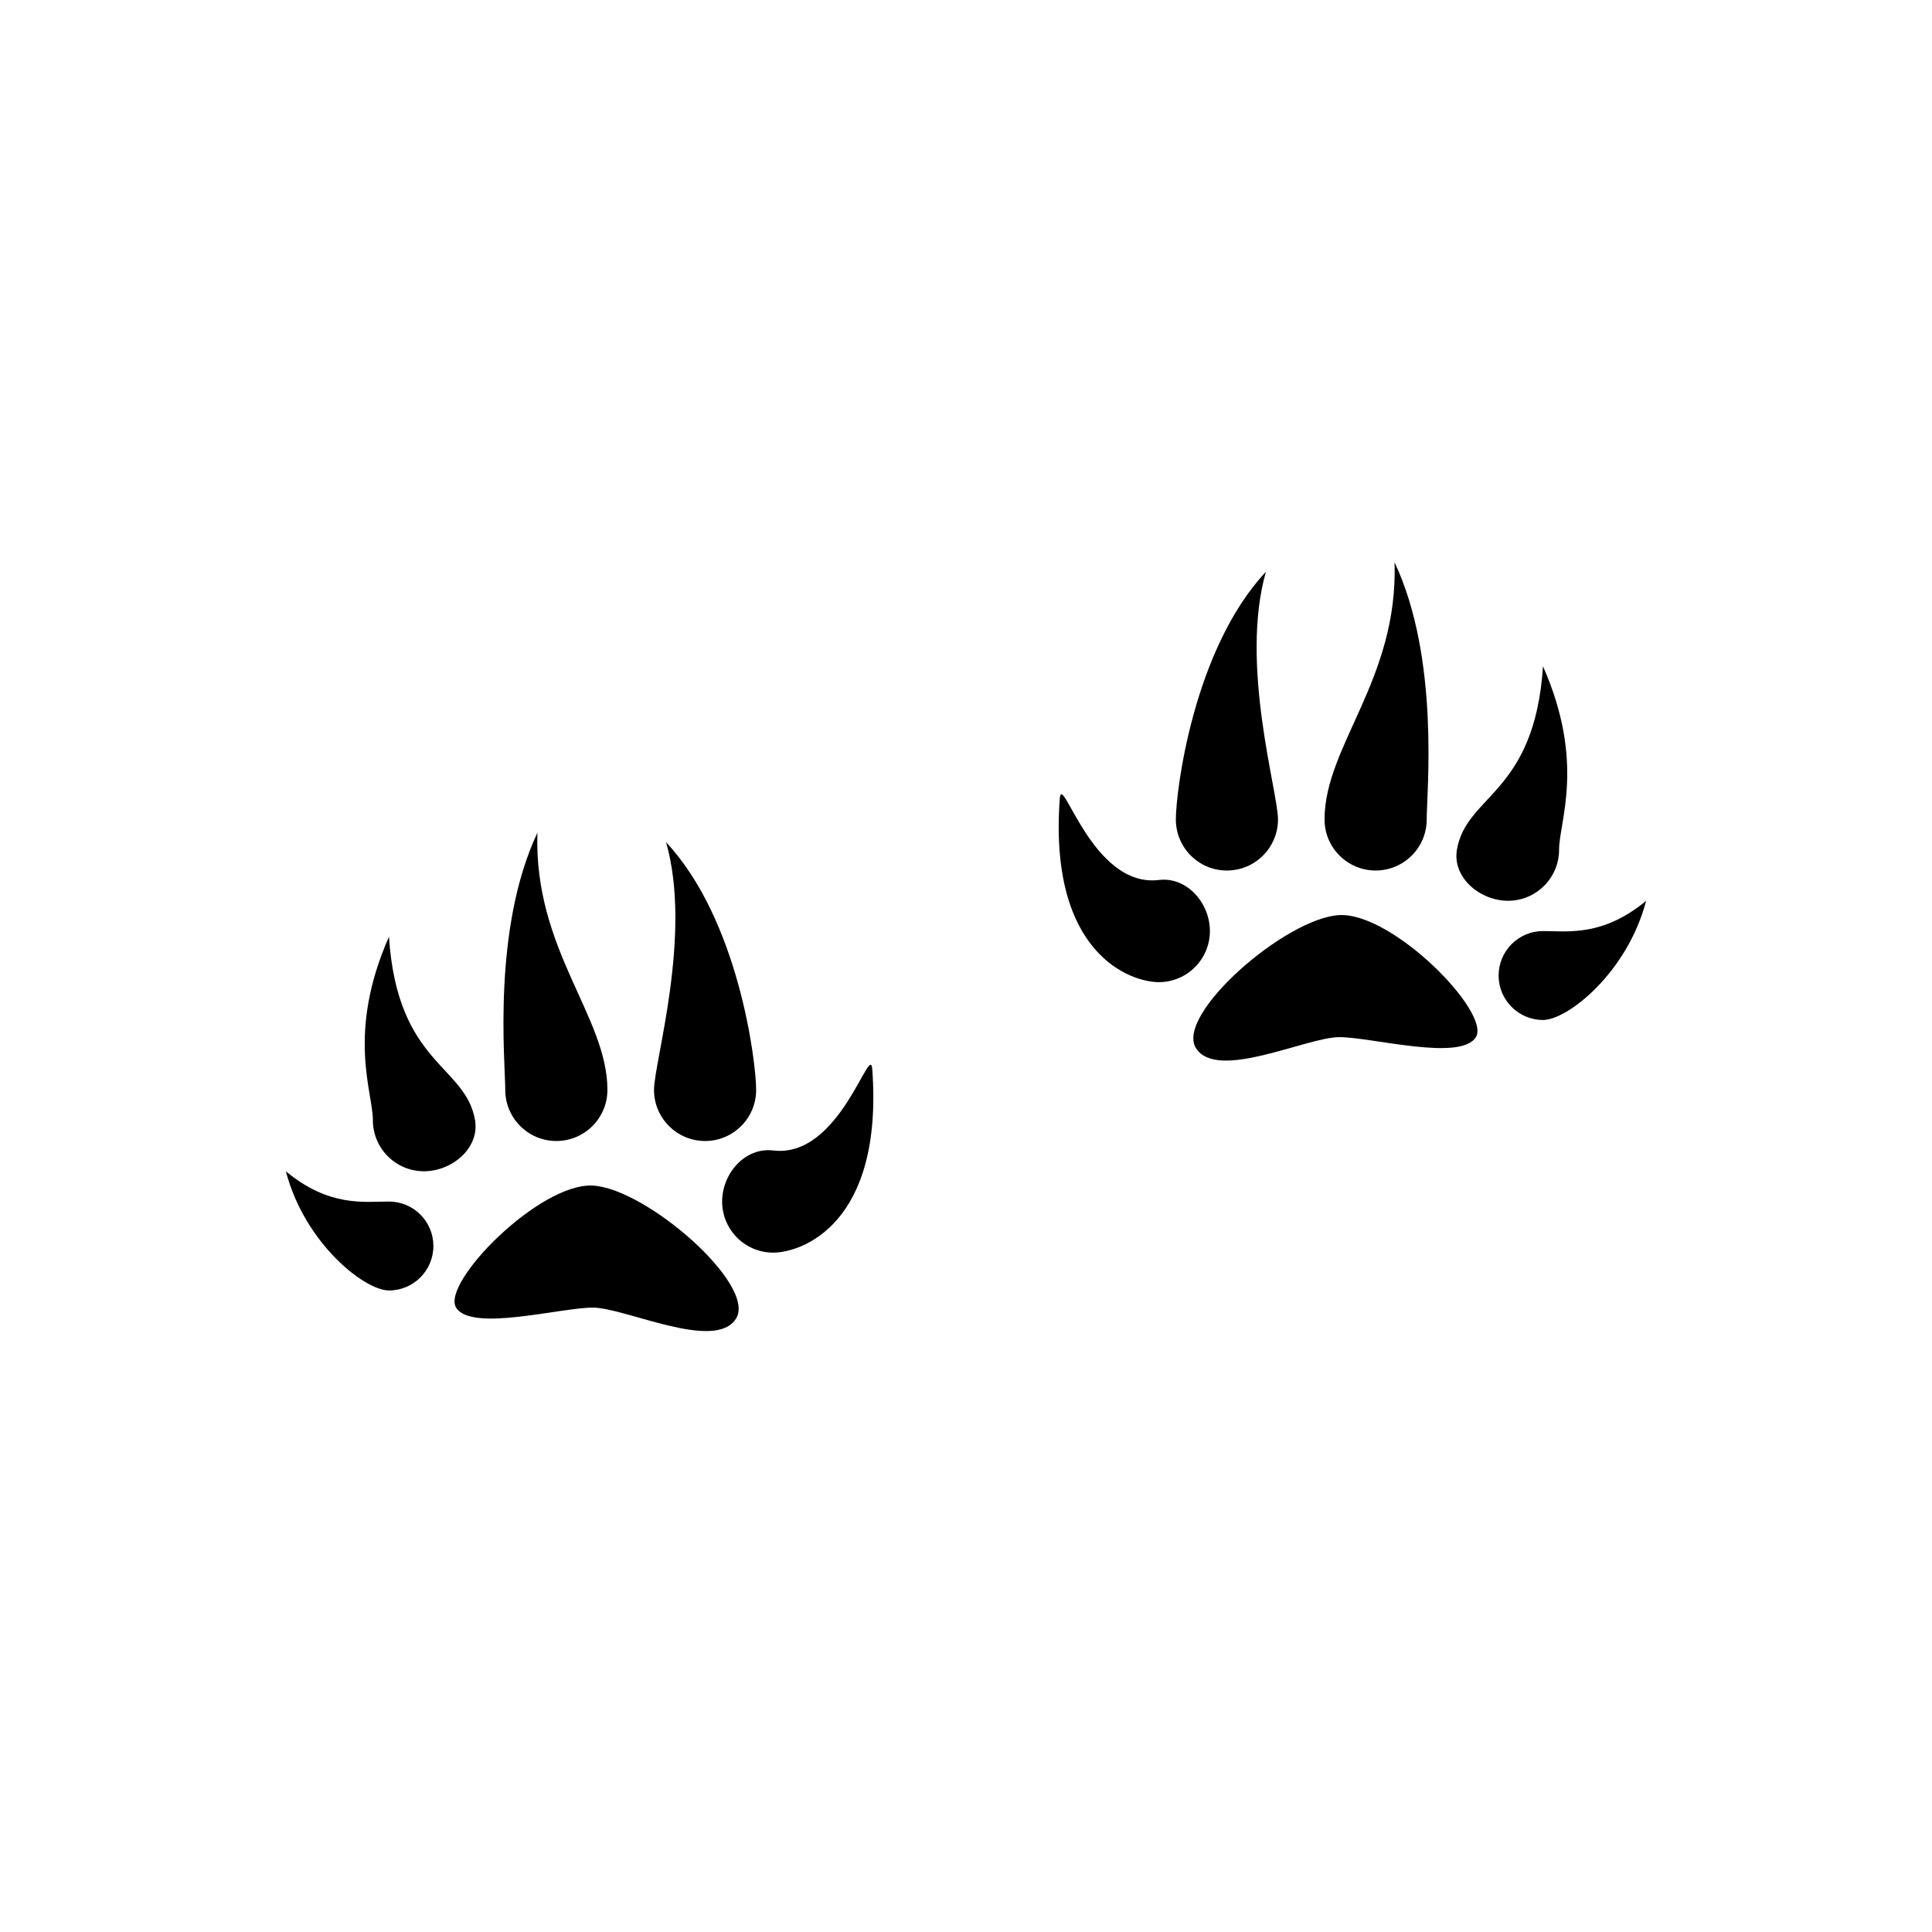 <?xml version="1.0" encoding="utf-8"?>
<!-- Generator: Adobe Illustrator 16.0.0, SVG Export Plug-In . SVG Version: 6.00 Build 0)  -->
<!DOCTYPE svg PUBLIC "-//W3C//DTD SVG 1.1//EN" "http://www.w3.org/Graphics/SVG/1.1/DTD/svg11.dtd">
<svg version="1.1" id="Layer_1" xmlns="http://www.w3.org/2000/svg" xmlns:xlink="http://www.w3.org/1999/xlink" x="0px" y="0px"
	 width="50px" height="50px" viewBox="0 0 50 50" enable-background="new 0 0 50 50" xml:space="preserve">
<g>
	<g>
		<path d="M31.752,22.529c0.729,0,1.322-0.592,1.322-1.322c0-0.729-0.998-4.011-0.312-6.41c-1.879,2.007-2.331,5.681-2.331,6.41
			C30.431,21.938,31.022,22.529,31.752,22.529z"/>
		<path d="M35.602,22.529c0.729,0,1.321-0.592,1.321-1.322c0-0.729,0.343-4.158-0.832-6.655c0.098,3.035-1.812,4.749-1.812,6.655
			C34.279,21.938,34.871,22.529,35.602,22.529z"/>
		<path d="M39.028,23.312c0.729,0,1.321-0.592,1.321-1.322c0-0.729,0.686-2.249-0.416-4.746c-0.22,3.312-1.982,3.312-2.228,4.746
			C37.584,22.71,38.298,23.312,39.028,23.312z"/>
		<path d="M39.934,24.096c-0.635,0-1.15,0.516-1.15,1.151c0,0.635,0.516,1.15,1.15,1.15s2.179-1.221,2.668-3.084
			C41.476,24.246,40.568,24.096,39.934,24.096z"/>
		<path d="M34.659,23.683c-1.384,0.074-4.247,2.57-3.709,3.44c0.539,0.87,2.864-0.282,3.709-0.282c0.844,0,3.145,0.637,3.537,0
			C38.588,26.204,36.042,23.609,34.659,23.683z"/>
		<path d="M31.312,24.096c0-0.729-0.597-1.41-1.322-1.322c-1.731,0.21-2.51-2.833-2.563-2.105c-0.294,4.018,1.834,4.749,2.563,4.749
			C30.72,25.418,31.312,24.826,31.312,24.096z"/>
	</g>
	<path d="M18.248,29.529c0.729,0,1.321-0.592,1.321-1.322c0-0.729-0.452-4.403-2.331-6.41c0.686,2.399-0.312,5.681-0.312,6.41
		C16.926,28.938,17.519,29.529,18.248,29.529z"/>
	<path d="M14.398,29.529c0.73,0,1.322-0.592,1.322-1.322c0-1.906-1.909-3.62-1.812-6.655c-1.175,2.497-0.832,5.925-0.832,6.655
		C13.077,28.938,13.669,29.529,14.398,29.529z"/>
	<path d="M10.972,30.312c0.73,0,1.444-0.603,1.322-1.322c-0.245-1.434-2.008-1.434-2.228-4.746
		c-1.102,2.497-0.416,4.016-0.416,4.746C9.65,29.721,10.242,30.312,10.972,30.312z"/>
	<path d="M10.066,31.096c-0.635,0-1.542,0.15-2.668-0.783c0.489,1.863,2.033,3.084,2.668,3.084s1.15-0.516,1.15-1.15
		C11.217,31.611,10.701,31.096,10.066,31.096z"/>
	<path d="M15.341,30.683c-1.383-0.073-3.929,2.521-3.537,3.158c0.393,0.637,2.693,0,3.537,0c0.845,0,3.17,1.152,3.709,0.282
		C19.588,33.253,16.725,30.756,15.341,30.683z"/>
	<path d="M20.011,29.774c-0.726-0.088-1.322,0.592-1.322,1.322c0,0.73,0.592,1.322,1.322,1.322c0.729,0,2.857-0.731,2.563-4.749
		C22.521,26.941,21.742,29.984,20.011,29.774z"/>
</g>
<g id="Favorite">
</g>
</svg>
